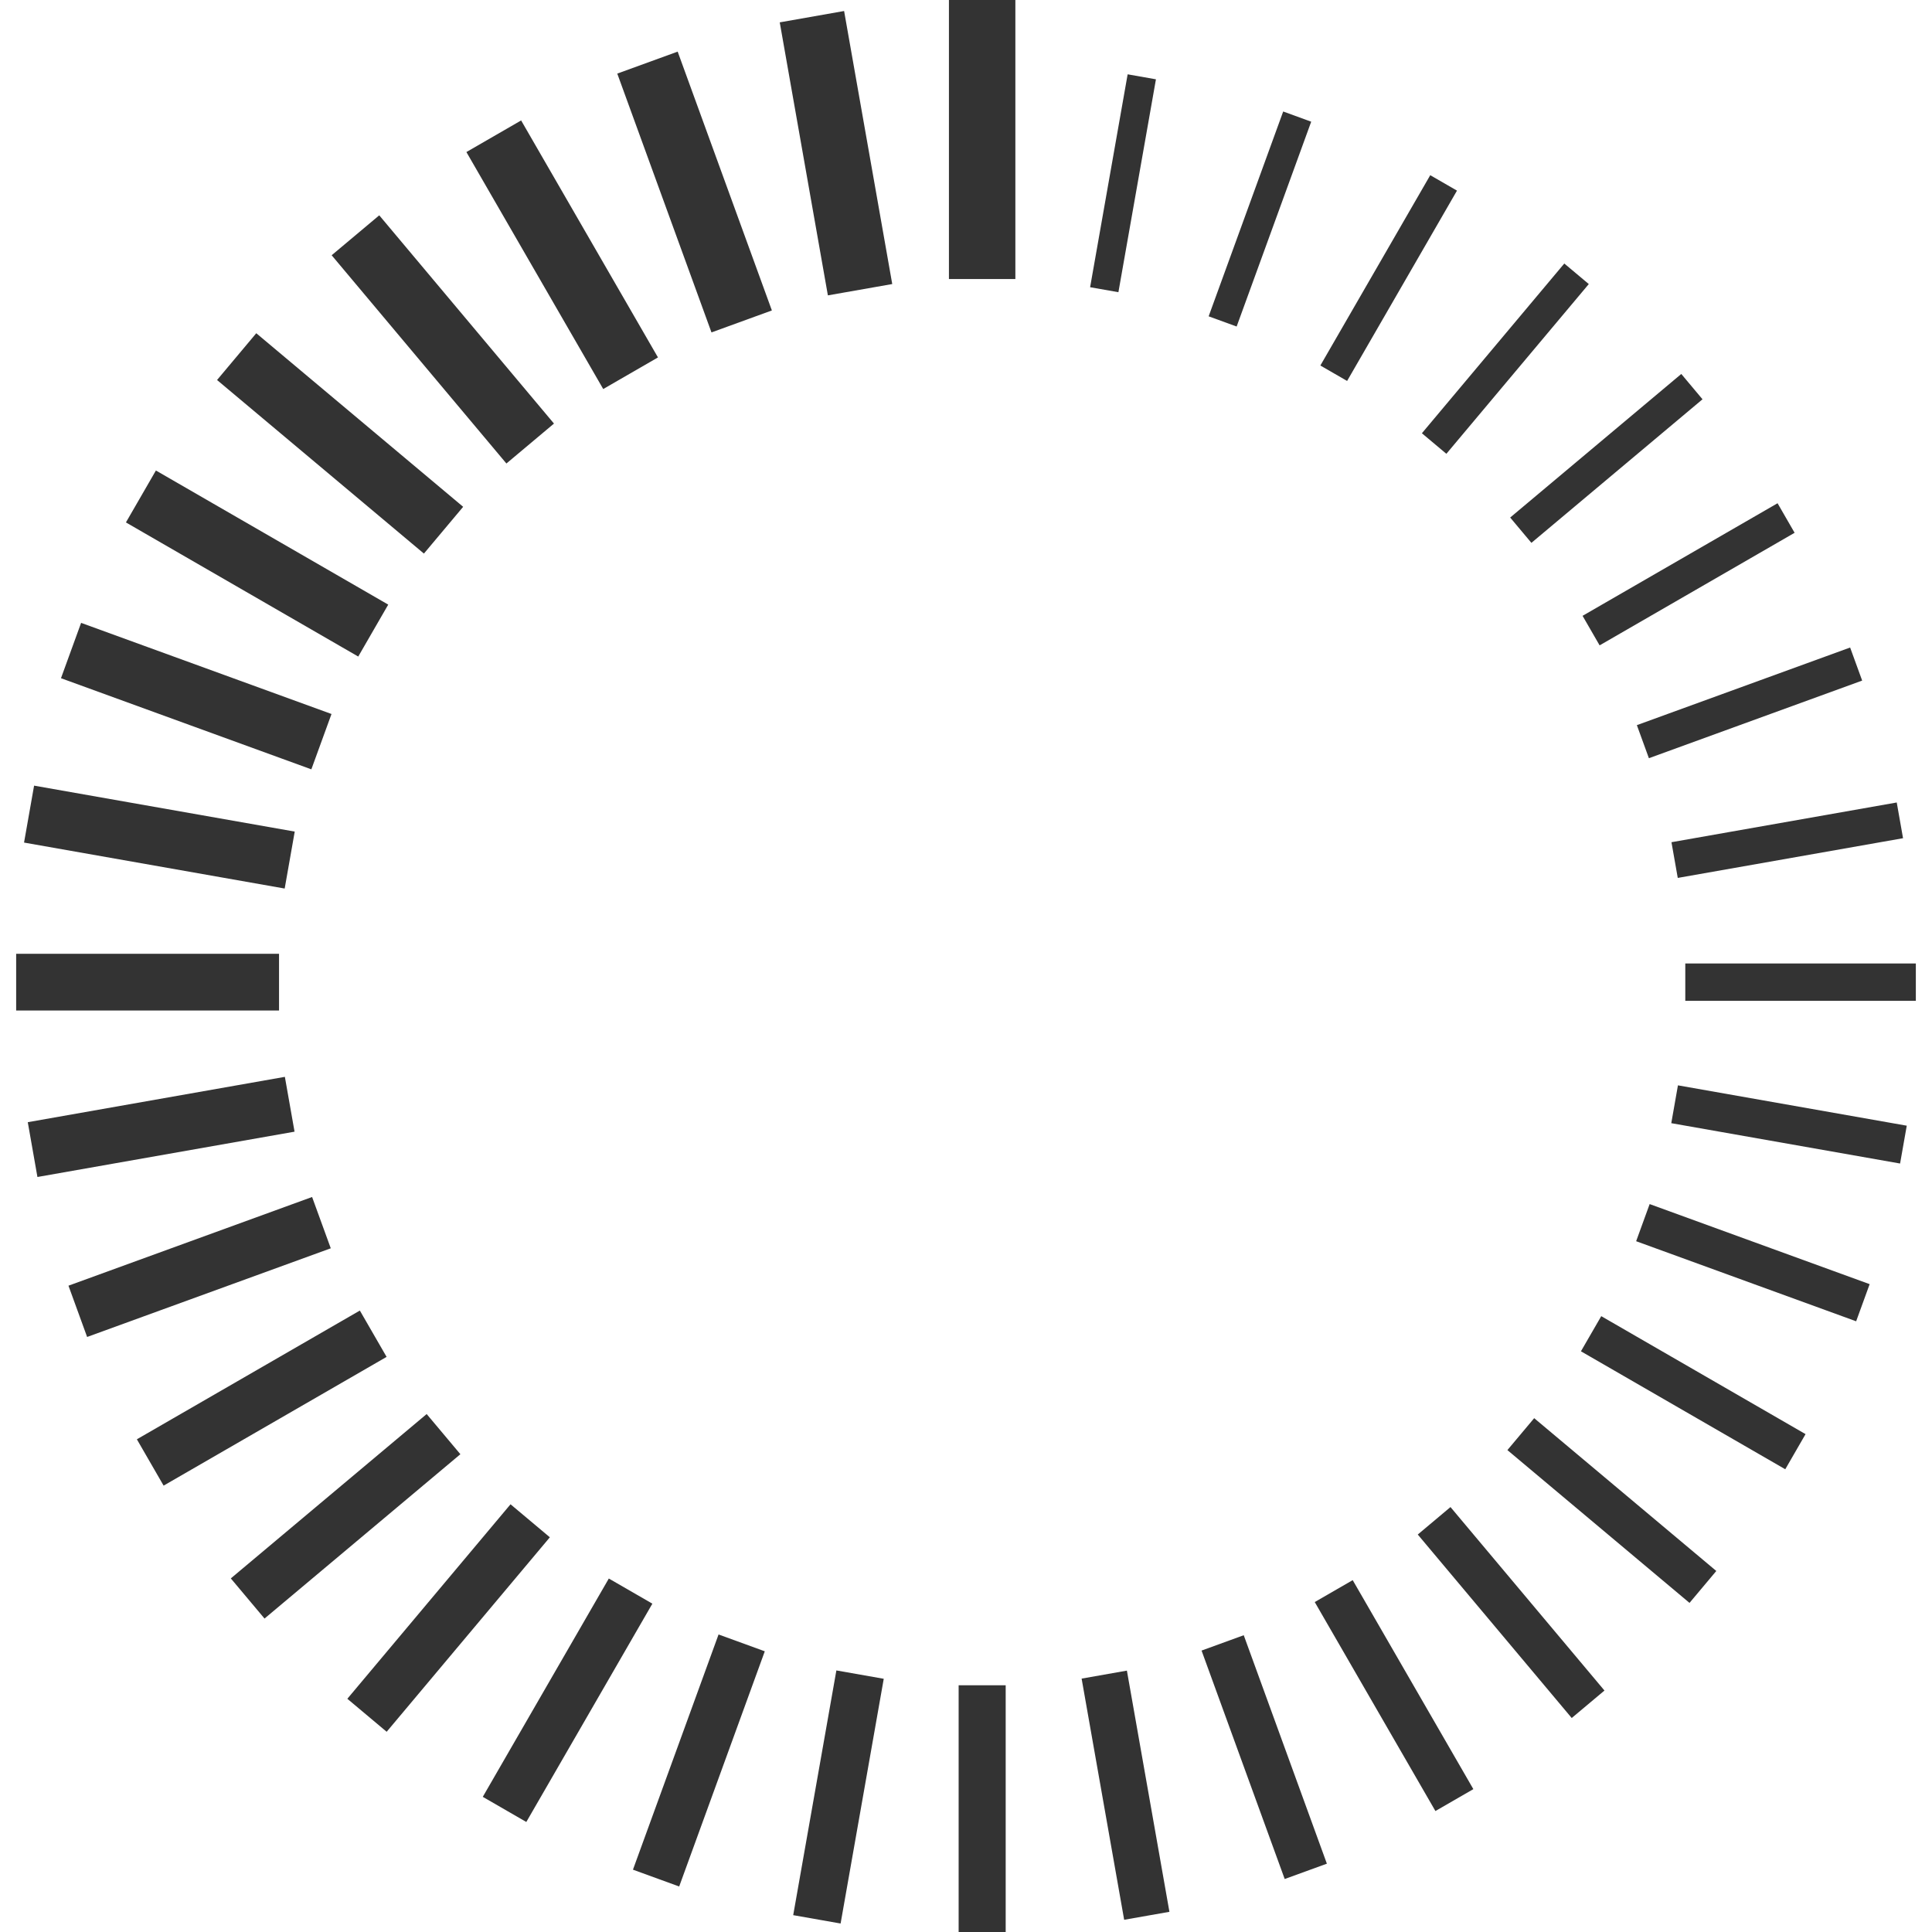 <svg viewBox="0 0 96 96" xmlns="http://www.w3.org/2000/svg" fill-rule="evenodd" clip-rule="evenodd" stroke-linejoin="round" stroke-miterlimit="2">
  <style>
    path { fill: #333; }
    @media (prefers-color-scheme: dark) {
      path { fill: #f4f4f4; }
    }
  </style>
  <path d="M47.152 0h3.301v13.865h-3.301zM41.943.547l-3.198.564 2.392 13.566 3.198-.563L41.943.547zM33.673 2.565l-3.001 1.092 4.681 12.861 3.001-1.092-4.681-12.861zM25.895 5.985l-2.72 1.57 6.799 11.776 2.72-1.571-6.799-11.775zM18.845 10.699l-2.365 1.984 8.683 10.348 2.364-1.984-8.682-10.348zM12.734 16.558l-1.949 2.324 10.279 8.625 1.95-2.324-10.28-8.625zM7.747 23.379l-1.49 2.58 11.544 6.665 1.49-2.581-11.544-6.664zM4.03 30.95l-1 2.75 12.441 4.528 1.001-2.75L4.03 30.95zM1.694 39.038l-.499 2.829 12.951 2.284.499-2.83-12.951-2.283zM.803 47.393v2.82h13.062v-2.82H.803zM1.38 55.761l.48 2.723 12.776-2.252-.481-2.724L1.38 55.761zM3.402 63.885l.927 2.548 12.107-4.406-.928-2.549-12.106 4.407zM6.801 71.518L8.13 73.82l11.08-6.397-1.329-2.302-11.08 6.397zM11.469 78.43l1.675 1.995 9.732-8.166-1.675-1.996-9.732 8.167zM17.259 84.411l1.954 1.64 8.109-9.664-1.954-1.64-8.109 9.664zM23.989 89.284l2.163 1.249 6.264-10.848-2.164-1.249-6.263 10.848zM31.451 92.903l2.297.836 4.254-11.687-2.297-.836-4.254 11.687zM39.414 95.163l2.355.415 2.144-12.16-2.354-.415-2.145 12.16zM47.634 83.741h2.338V96h-2.338zM55.859 95.393l2.249-.396-2.113-11.985-2.25.397 2.114 11.984zM63.836 93.367l2.096-.762-4.131-11.352-2.096.763 4.131 11.351zM71.325 89.989l1.885-1.088-5.995-10.385-1.886 1.089 5.996 10.384zM78.098 85.367l1.627-1.365-7.651-9.117-1.626 1.365 7.65 9.117zM83.951 79.647l1.331-1.586-9.049-7.593-1.331 1.586 9.049 7.593zM88.709 73.007l1.008-1.746-10.152-5.862-1.009 1.746 10.153 5.862zM92.231 65.654l.671-1.845L81.97 59.83l-.671 1.845 10.932 3.979zM94.414 57.815l.332-1.88-11.37-2.005-.331 1.88 11.369 2.005zM95.197 49.731v-1.856H83.741v1.856h11.456zM94.561 41.65l-.313-1.775-11.194 1.974.313 1.774 11.194-1.973zM92.53 33.818l-.598-1.643-10.597 3.857.598 1.643 10.597-3.857zM89.173 26.474l-.847-1.468-9.689 5.594.847 1.468 9.689-5.594zM84.597 19.84l-1.055-1.258-8.502 7.134 1.055 1.258 8.502-7.134zM78.946 14.115l-1.217-1.021-7.076 8.434 1.216 1.021 7.077-8.434zM72.397 9.472l-1.329-.767-5.46 9.457 1.329.767 5.46-9.457zM65.153 6.047l-1.392-.507-3.704 10.178 1.391.507 3.705-10.178zM57.438 3.941l-1.406-.248-1.865 10.579 1.406.247 1.865-10.578z"/>
</svg>

